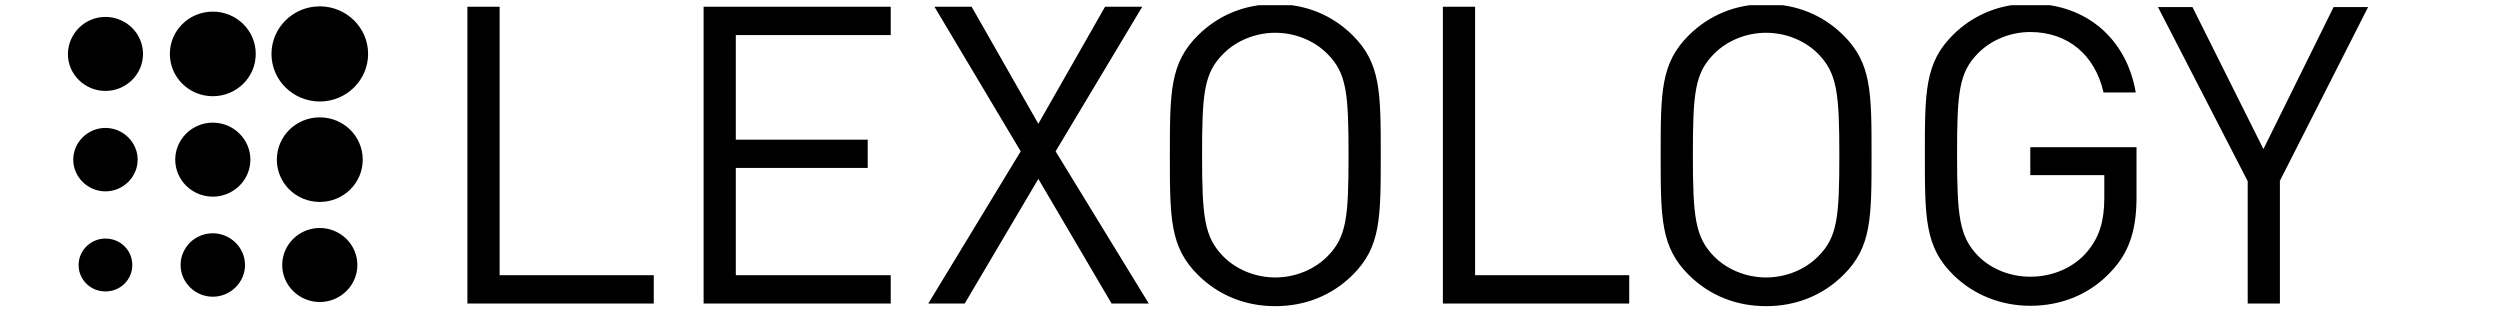 <svg width="240" height="30" viewBox="0 0 240 30" fill="none" xmlns="http://www.w3.org/2000/svg">
<g clip-path="url(#clip0_10774_14118)">
<path d="M44.871 29.137V0.645H47.964V26.419H62.761V29.137H44.871ZM67.546 29.137V0.645H85.51V3.364H70.638V13.405H83.301V16.124H70.638V26.419H85.51V29.137H67.546ZM106.712 29.137L99.681 17.175L92.614 29.137H89.117L97.988 14.529L89.706 0.645H93.276L99.681 11.883L106.086 0.645H109.657L101.338 14.529L110.282 29.137H106.712ZM129.828 26.419C127.878 28.34 125.338 29.391 122.43 29.391C119.522 29.391 116.982 28.34 115.031 26.419C112.307 23.736 112.307 20.945 112.307 14.891C112.307 8.837 112.307 6.046 115.031 3.364C116.982 1.442 119.522 0.391 122.43 0.391C125.338 0.391 127.878 1.442 129.828 3.364C132.552 6.046 132.552 8.837 132.552 14.891C132.552 20.945 132.552 23.736 129.828 26.419ZM127.436 5.176C126.184 3.907 124.344 3.146 122.43 3.146C120.516 3.146 118.675 3.907 117.424 5.176C115.583 7.025 115.399 8.946 115.399 14.891C115.399 20.836 115.62 22.758 117.424 24.606C118.675 25.875 120.516 26.636 122.43 26.636C124.344 26.636 126.184 25.875 127.436 24.606C129.276 22.758 129.46 20.836 129.46 14.891C129.46 8.946 129.276 7.025 127.436 5.176ZM138.516 29.137V0.645H141.608V26.419H156.405V29.137H138.516ZM176.945 26.419C174.994 28.34 172.454 29.391 169.546 29.391C166.638 29.391 164.098 28.34 162.148 26.419C159.424 23.736 159.424 20.945 159.424 14.891C159.424 8.837 159.424 6.046 162.148 3.364C164.098 1.442 166.638 0.391 169.546 0.391C172.454 0.391 174.994 1.442 176.945 3.364C179.669 6.046 179.669 8.837 179.669 14.891C179.669 20.945 179.669 23.736 176.945 26.419ZM174.552 5.176C173.301 3.907 171.46 3.146 169.546 3.146C167.632 3.146 165.792 3.907 164.54 5.176C162.7 7.025 162.516 8.946 162.516 14.891C162.516 20.836 162.736 22.758 164.54 24.606C165.792 25.875 167.632 26.636 169.546 26.636C171.46 26.636 173.301 25.875 174.552 24.606C176.393 22.758 176.577 20.836 176.577 14.891C176.577 8.946 176.356 7.025 174.552 5.176ZM202.638 26.093C200.614 28.267 197.89 29.355 194.908 29.355C192.074 29.355 189.46 28.304 187.509 26.383C184.786 23.7 184.786 20.909 184.786 14.855C184.786 8.801 184.786 6.01 187.509 3.327C189.46 1.406 192 0.355 194.908 0.355C200.43 0.355 204.184 3.871 205.031 8.874H201.939C201.129 5.285 198.516 3.074 194.908 3.074C192.994 3.074 191.154 3.835 189.902 5.104C188.062 6.952 187.878 8.874 187.878 14.819C187.878 20.764 188.098 22.721 189.902 24.57C191.154 25.839 192.994 26.564 194.908 26.564C197.006 26.564 199.068 25.73 200.393 24.135C201.571 22.721 202.013 21.163 202.013 18.988V16.812H194.908V14.13H205.105V18.661C205.141 21.996 204.442 24.207 202.638 26.093ZM218.871 17.356V29.137H215.779V17.392L207.166 0.681H210.479L217.289 14.311L224.025 0.681H227.338L218.871 17.356ZM30.7 21.887C32.687 21.887 34.307 23.483 34.307 25.44C34.307 27.398 32.687 28.992 30.7 28.992C28.712 28.992 27.092 27.398 27.092 25.44C27.092 23.483 28.712 21.887 30.7 21.887ZM20.43 22.395C22.123 22.395 23.522 23.773 23.522 25.44C23.522 27.108 22.123 28.485 20.43 28.485C18.736 28.485 17.338 27.108 17.338 25.44C17.338 23.773 18.7 22.395 20.43 22.395ZM10.123 22.902C11.559 22.902 12.7 24.026 12.7 25.44C12.7 26.854 11.559 27.977 10.123 27.977C8.687 27.977 7.546 26.854 7.546 25.44C7.546 24.026 8.724 22.902 10.123 22.902ZM30.7 11.266C32.982 11.266 34.822 13.079 34.822 15.326C34.822 17.574 32.982 19.386 30.7 19.386C28.418 19.386 26.577 17.574 26.577 15.326C26.577 13.079 28.418 11.266 30.7 11.266ZM20.43 11.774C22.418 11.774 24.037 13.369 24.037 15.326C24.037 17.284 22.418 18.879 20.43 18.879C18.442 18.879 16.822 17.284 16.822 15.326C16.822 13.369 18.442 11.774 20.43 11.774ZM10.123 12.281C11.816 12.281 13.215 13.659 13.215 15.326C13.215 16.994 11.816 18.371 10.123 18.371C8.43 18.371 7.031 16.994 7.031 15.326C7.031 13.659 8.43 12.281 10.123 12.281ZM30.7 0.609C33.239 0.609 35.338 2.639 35.338 5.176C35.338 7.677 33.276 9.744 30.7 9.744C28.16 9.744 26.062 7.714 26.062 5.176C26.062 2.675 28.123 0.609 30.7 0.609ZM20.43 1.116C22.712 1.116 24.552 2.929 24.552 5.176C24.552 7.424 22.712 9.236 20.43 9.236C18.148 9.236 16.307 7.424 16.307 5.176C16.307 2.929 18.148 1.116 20.43 1.116ZM10.123 1.624C12.111 1.624 13.73 3.219 13.73 5.176C13.73 7.134 12.111 8.729 10.123 8.729C8.135 8.729 6.516 7.134 6.516 5.176C6.552 3.219 8.135 1.624 10.123 1.624Z" fill="black"/>
</g>
<defs>
<clipPath id="clip0_10774_14118">
<rect width="240" height="29" fill="white" transform="translate(0 0.5)"/>
</clipPath>
</defs>
</svg>
